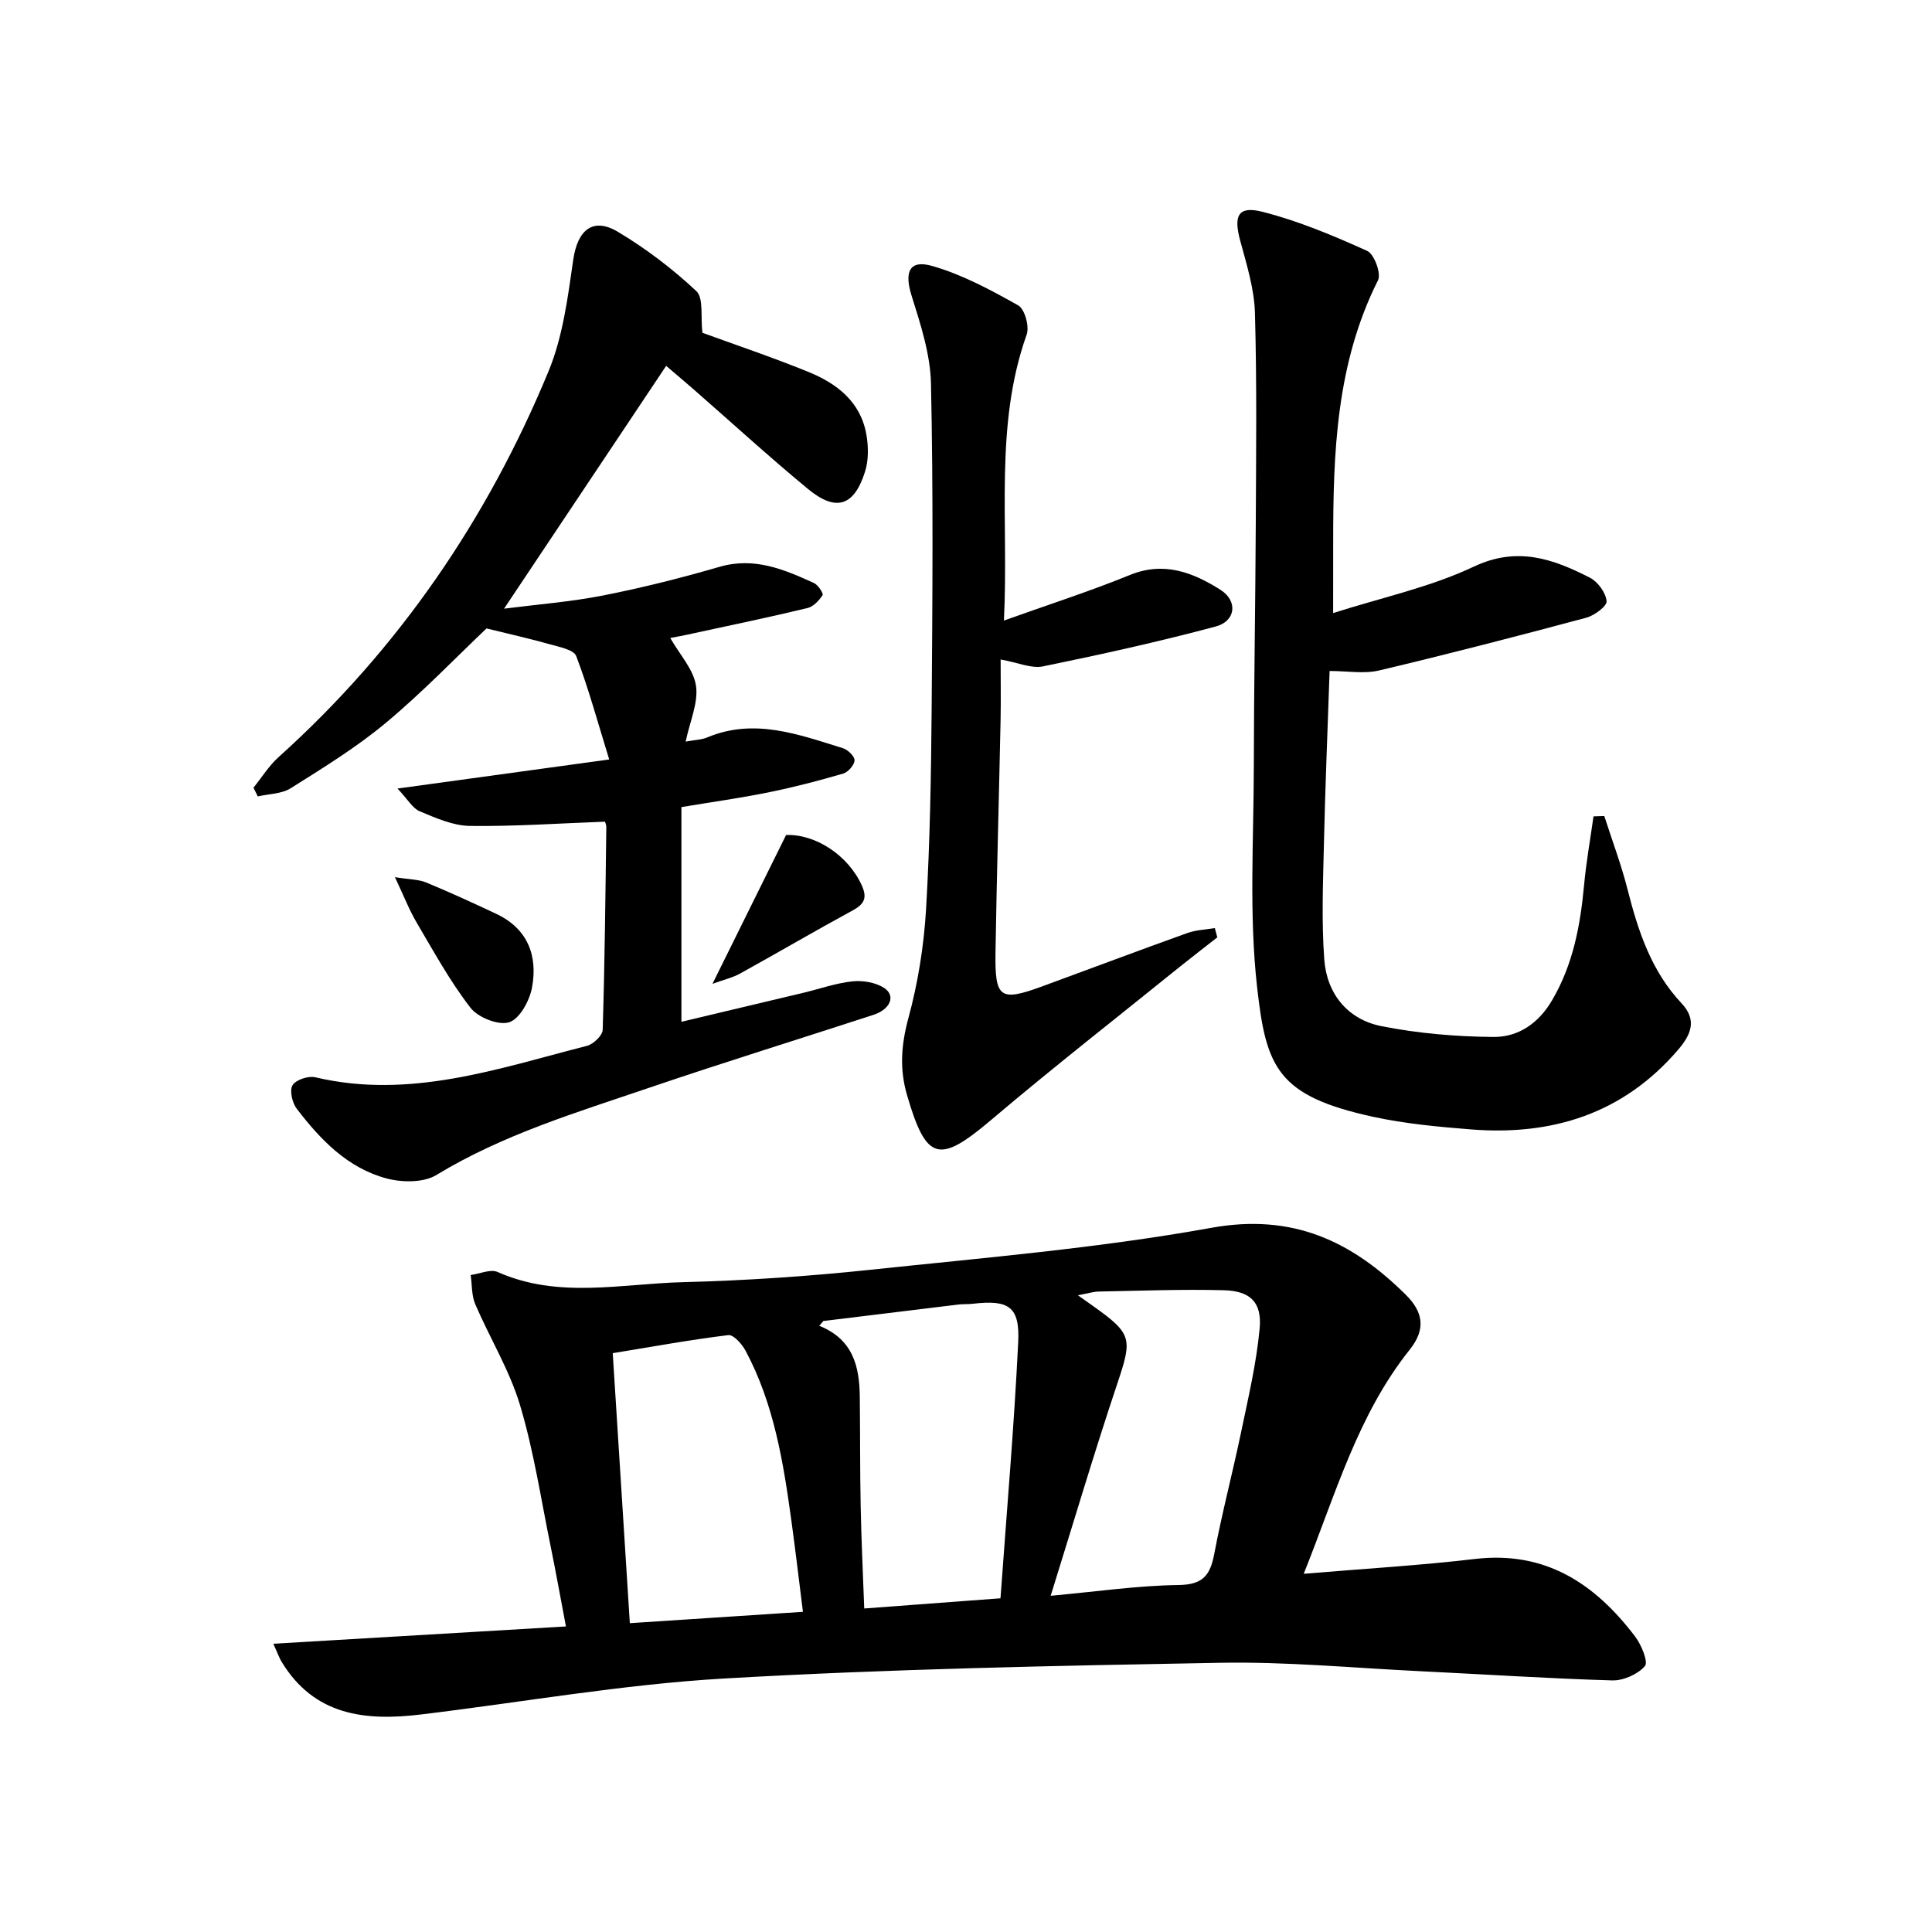 <svg enable-background="new 0 0 400 400" viewBox="0 0 400 400" xmlns="http://www.w3.org/2000/svg"><g fill="#000001"><path d="m269.92 325.84c12.63-1.07 24.06-1.73 35.42-3.07 14.66-1.73 24.92 5.14 33.22 16.09 1.29 1.7 2.73 5.25 2 6.09-1.5 1.71-4.47 3.03-6.78 2.96-13.29-.39-26.56-1.27-39.85-1.91-13.78-.67-27.57-1.99-41.34-1.74-34.25.62-68.53 1.28-102.72 3.26-21 1.22-41.85 4.93-62.77 7.45-11.49 1.39-22.08.22-28.82-10.96-.42-.69-.68-1.47-1.69-3.69 20.42-1.21 40.09-2.37 60.58-3.58-1.11-5.84-2.08-11.29-3.19-16.71-2-9.75-3.47-19.66-6.33-29.16-2.17-7.22-6.25-13.85-9.25-20.84-.78-1.82-.66-4.02-.95-6.05 1.88-.25 4.1-1.28 5.57-.63 12.55 5.59 25.56 2.44 38.34 2.11 12.95-.33 25.91-1.2 38.79-2.56 23.59-2.5 47.32-4.48 70.62-8.69 16.86-3.05 29.06 2.74 40.26 13.83 3.65 3.61 4.21 7.16.84 11.39-10.79 13.52-15.35 29.95-21.95 46.41zm-99.45-52.34c-.28.33-.56.66-.85.99 7.02 2.81 8.32 8.46 8.39 14.68.09 7.67.03 15.33.19 23 .14 6.86.47 13.71.73 20.85 9.83-.73 18.57-1.39 28.21-2.11 1.29-18.01 2.82-35.53 3.67-53.09.35-7.33-2-8.75-9.4-7.89-.99.12-2 .04-2.99.16-9.32 1.13-18.64 2.27-27.95 3.41zm-4.23 60.21c-.83-6.57-1.54-12.65-2.37-18.7-1.67-12.19-3.61-24.33-9.51-35.36-.74-1.38-2.5-3.36-3.57-3.23-7.84.96-15.62 2.38-23.93 3.74 1.2 18.89 2.35 37.19 3.54 55.9 12.48-.82 23.71-1.55 35.84-2.35zm51.29-3.32c9.64-.88 18.06-2.12 26.49-2.23 4.99-.06 6.53-1.98 7.37-6.4 1.6-8.47 3.81-16.82 5.57-25.26 1.48-7.13 3.18-14.27 3.84-21.49.49-5.4-1.96-7.74-7.41-7.88-8.61-.23-17.25.11-25.87.27-1.18.02-2.35.41-4.35.77 1.56 1.1 2.35 1.67 3.14 2.23 8.13 5.77 8.14 6.75 5.01 16.08-4.74 14.15-8.97 28.46-13.79 43.91z"/><path d="m138.77 132.09c1.99 3.49 4.83 6.52 5.33 9.9.51 3.48-1.25 7.3-2.14 11.55 1.99-.37 3.32-.38 4.45-.86 9.77-4.09 18.93-.61 28.12 2.23 1.02.32 2.44 1.7 2.39 2.52-.05.98-1.32 2.43-2.34 2.73-5.07 1.48-10.2 2.82-15.37 3.87-5.81 1.18-11.7 2-18.13 3.07v44.45c8.33-1.98 16.78-3.98 25.23-6 3.39-.81 6.73-2 10.16-2.37 2.15-.23 4.78.21 6.55 1.34 2.5 1.61 1.35 4.44-2.18 5.59-15.44 5.04-30.97 9.84-46.35 15.07-15.06 5.13-30.34 9.7-44.14 18.09-2.66 1.62-7.12 1.57-10.33.71-8.04-2.15-13.68-8.01-18.59-14.44-.93-1.22-1.52-3.78-.86-4.86.69-1.13 3.27-1.98 4.71-1.64 19.56 4.62 37.81-1.79 56.24-6.51 1.33-.34 3.22-2.14 3.26-3.31.43-13.97.57-27.94.75-41.92.01-.61-.31-1.22-.3-1.18-9.55.35-18.75 1-27.94.88-3.49-.05-7.06-1.64-10.39-3.03-1.48-.62-2.46-2.45-4.6-4.71 15.19-2.09 28.76-3.95 43.83-6.02-2.39-7.74-4.28-14.7-6.83-21.41-.5-1.31-3.46-1.87-5.39-2.42-4.17-1.18-8.4-2.12-13.18-3.3-6.29 5.96-13.2 13.17-20.82 19.53-6.1 5.09-12.96 9.3-19.71 13.55-1.88 1.19-4.54 1.17-6.83 1.7-.3-.6-.59-1.21-.89-1.81 1.73-2.13 3.2-4.54 5.22-6.35 24.8-22.31 43.17-49.17 55.86-79.84 2.98-7.2 4-15.33 5.13-23.15.88-6.07 4.03-8.85 9.23-5.75 5.81 3.47 11.3 7.65 16.24 12.27 1.55 1.45.86 5.29 1.27 8.64 6.41 2.34 14.26 4.98 21.92 8.09 5.89 2.39 10.82 6.17 12.02 12.95.44 2.5.48 5.35-.28 7.73-2.26 7.15-6.01 8.35-11.8 3.57-8.08-6.67-15.82-13.76-23.72-20.66-1.86-1.62-3.75-3.21-5.65-4.83-11.17 16.73-22.12 33.14-33.56 50.27 7.02-.9 13.84-1.42 20.49-2.73 8.11-1.6 16.16-3.62 24.1-5.93 7.2-2.1 13.37.52 19.57 3.35.86.39 2.01 2.18 1.79 2.51-.74 1.12-1.91 2.38-3.13 2.67-7.74 1.86-15.53 3.49-23.31 5.17-2.06.47-4.13.84-5.1 1.03z"/><path d="m276.01 126.93c10.04-3.21 20.07-5.34 29.09-9.6 9.05-4.28 16.45-1.62 24.08 2.28 1.64.84 3.28 3.1 3.45 4.85.1 1.03-2.52 2.98-4.21 3.43-14.25 3.82-28.53 7.52-42.88 10.92-3.11.74-6.55.11-10.26.11-.41 12.08-.91 24-1.18 35.93-.18 7.94-.51 15.93.08 23.83.53 7.09 4.85 12.39 11.85 13.78 7.6 1.5 15.45 2.17 23.2 2.23 5.11.04 9.31-2.81 12.11-7.59 4.34-7.39 5.84-15.43 6.62-23.78.44-4.79 1.29-9.54 1.96-14.3.74-.02 1.49-.04 2.23-.07 1.62 5.05 3.51 10.04 4.81 15.17 2.19 8.63 4.92 16.94 11.18 23.59 3.34 3.55 1.88 6.62-.73 9.66-11.34 13.21-26.04 17.81-42.91 16.46-6.77-.54-13.6-1.17-20.22-2.61-19.87-4.32-22.15-10.24-24.01-26.83-1.7-15.1-.7-30.52-.68-45.79.02-16.49.32-32.98.4-49.47.07-14.78.25-29.58-.17-44.35-.14-5.04-1.74-10.09-3.07-15.03-1.37-5.11-.42-7.18 4.63-5.9 7.45 1.89 14.66 4.93 21.69 8.1 1.44.65 2.93 4.68 2.24 6.06-8.68 17.25-9.3 35.77-9.29 54.44-.01 4.28-.01 8.56-.01 14.48z"/><path d="m252.03 194.07c-2.58 2.03-5.19 4.02-7.75 6.08-13.05 10.54-26.27 20.87-39.06 31.71-10.82 9.17-13.44 8.54-17.43-5.13-1.59-5.45-1.2-10.46.29-15.96 1.98-7.3 3.2-14.94 3.65-22.5.82-13.94 1.05-27.93 1.16-41.9.17-22.31.34-44.64-.14-66.94-.13-6.11-2.16-12.3-4.02-18.23-1.52-4.85-.49-7.5 4.25-6.14 6.23 1.78 12.13 4.96 17.82 8.16 1.36.76 2.36 4.37 1.76 6.05-6.73 18.94-3.68 38.54-4.71 59.21 9.21-3.3 17.78-6.05 26.09-9.44 7.08-2.88 13.08-.5 18.74 3.07 3.65 2.31 3.18 6.49-.97 7.6-11.82 3.16-23.79 5.8-35.78 8.26-2.38.49-5.12-.78-8.76-1.43 0 4.38.07 8.46-.01 12.53-.33 15.97-.79 31.93-1.05 47.9-.16 9.78.88 10.47 9.82 7.19 9.97-3.65 19.91-7.41 29.91-10.99 1.79-.64 3.78-.7 5.68-1.02.16.64.33 1.28.51 1.92z"/><path d="m81.77 181.61c3.04.49 4.89.45 6.44 1.09 4.9 2.02 9.71 4.24 14.51 6.49 6.54 3.07 8.65 8.67 7.43 15.26-.5 2.72-2.54 6.48-4.71 7.19-2.2.72-6.46-.97-8.03-2.99-4.24-5.48-7.61-11.64-11.14-17.63-1.55-2.63-2.66-5.51-4.5-9.41z"/><path d="m162.75 172.88c6.06-.23 12.86 4.17 15.69 10.47 1.14 2.55.51 3.83-1.88 5.13-7.83 4.25-15.51 8.76-23.31 13.07-1.58.88-3.42 1.29-5.74 2.14 5.25-10.63 10.05-20.32 15.24-30.81z"/></g></svg>